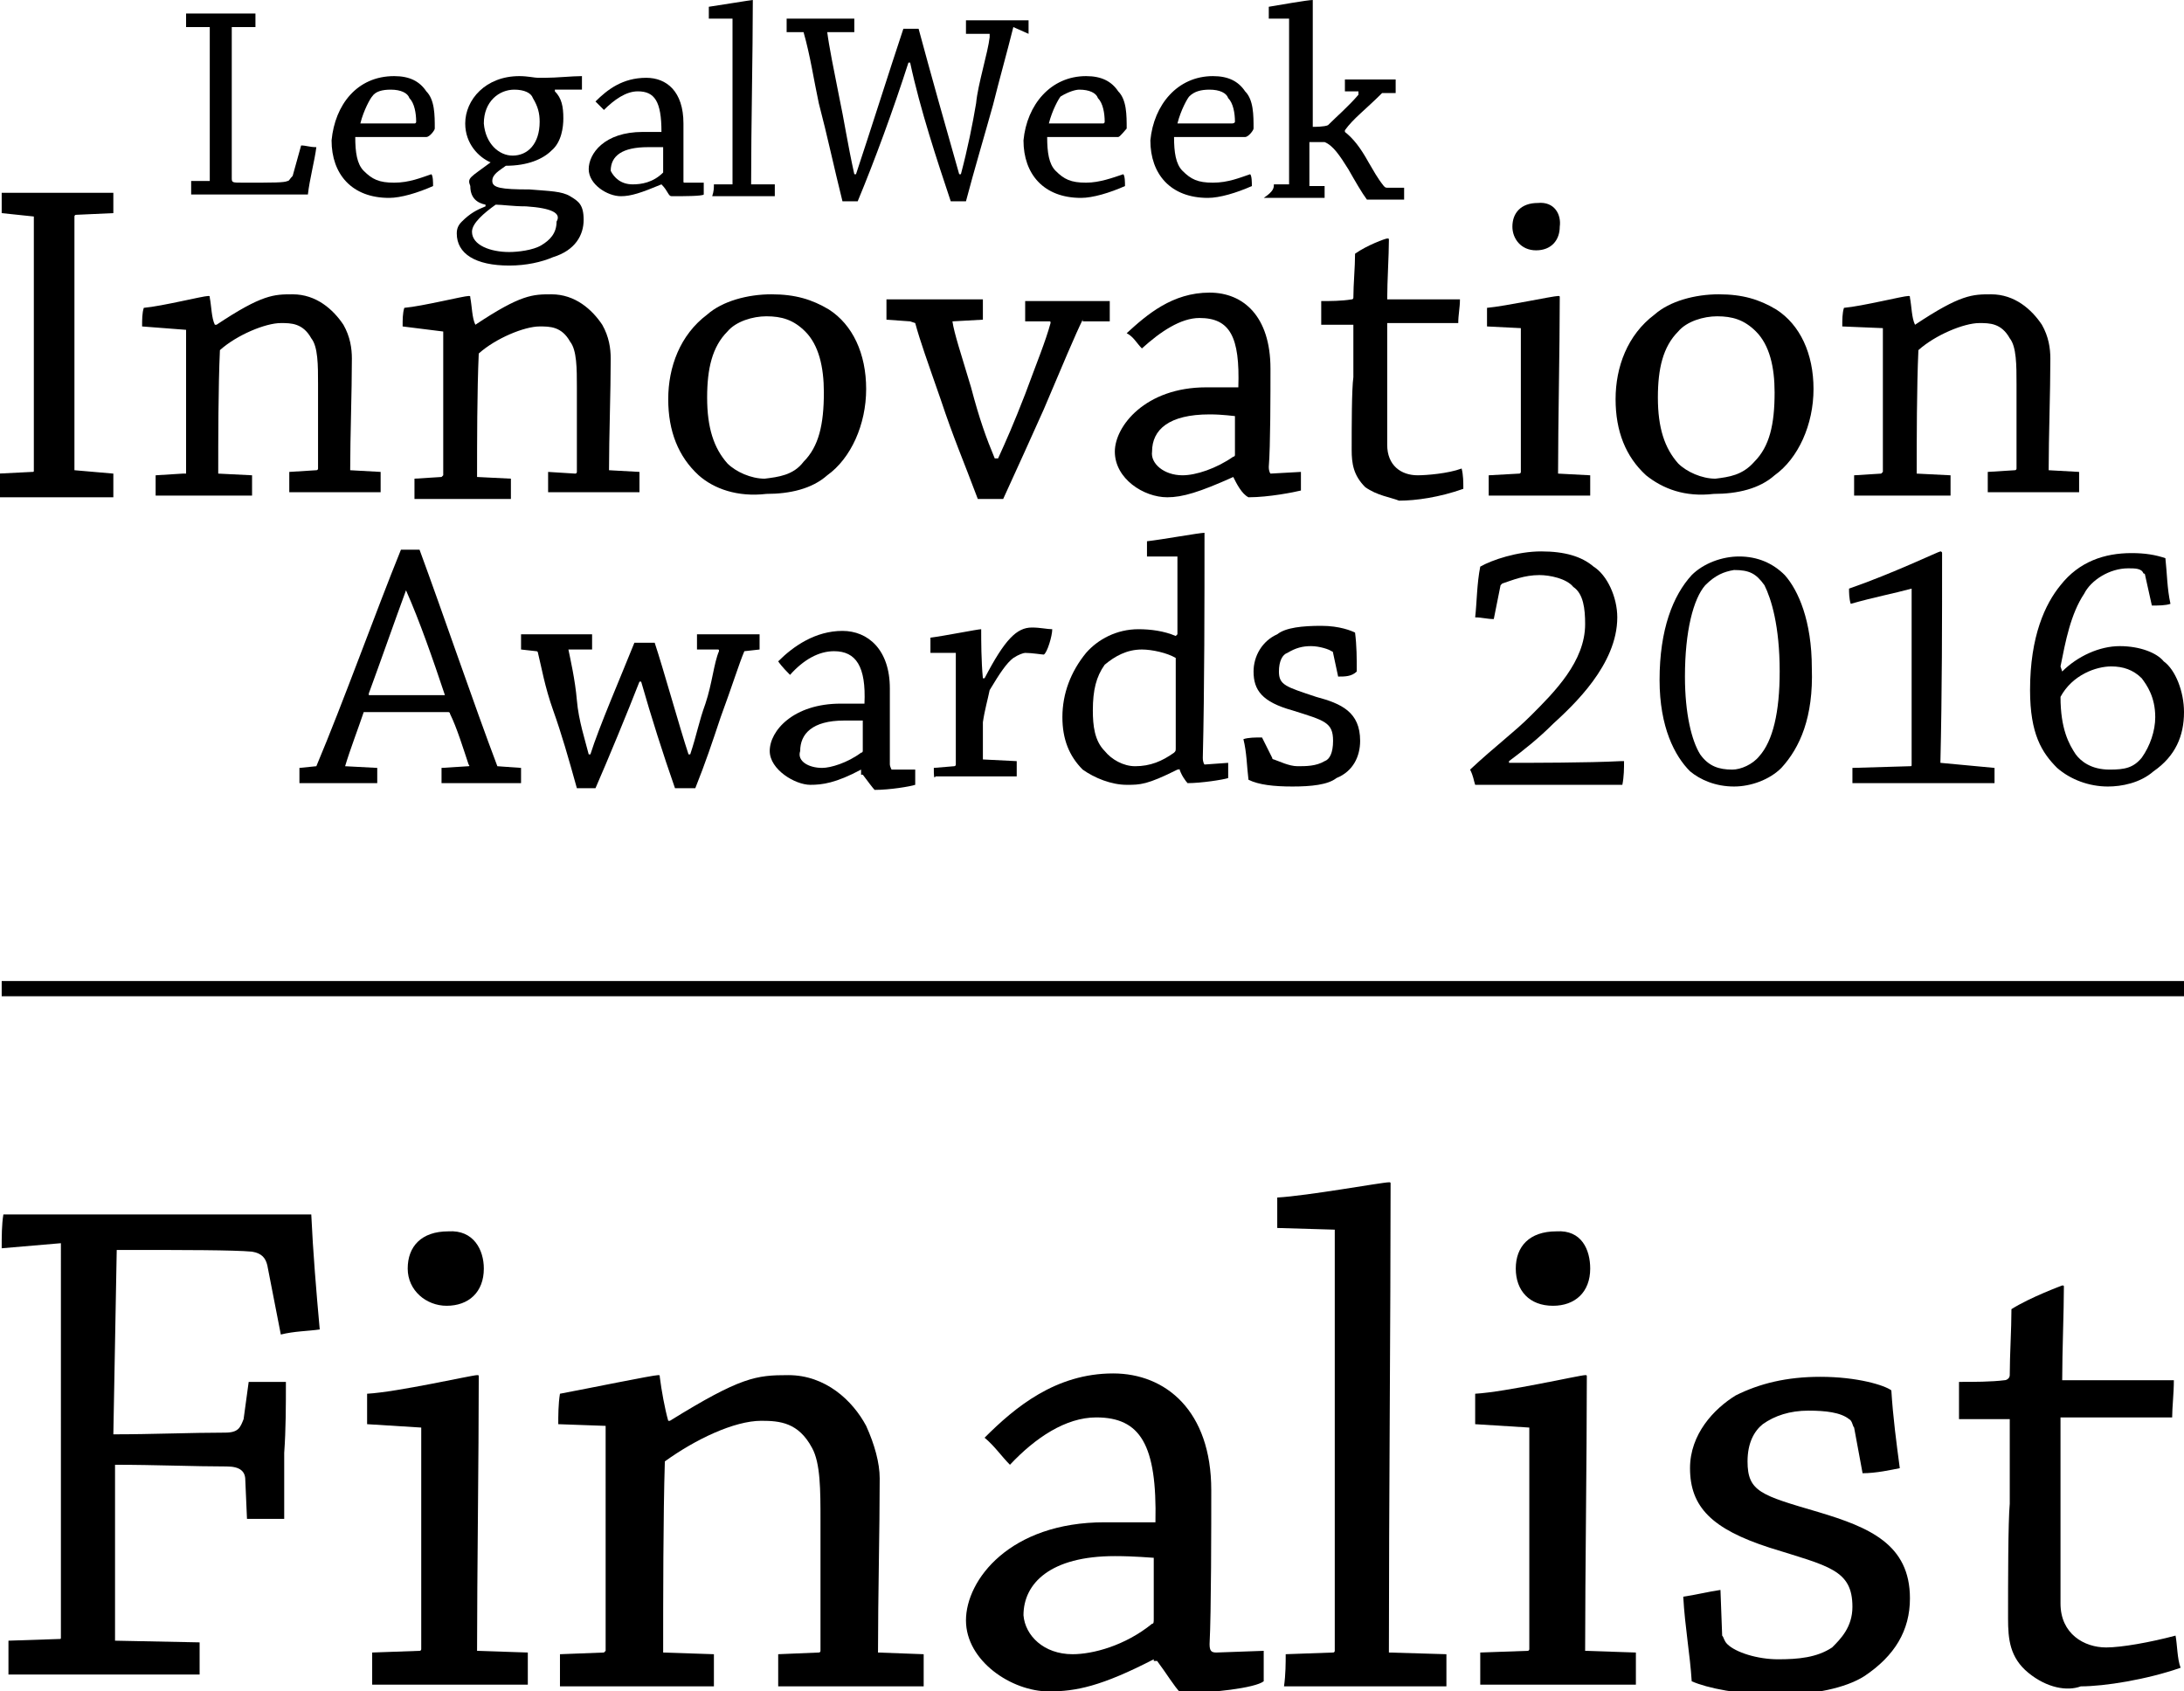 <?xml version="1.0" encoding="UTF-8"?>
<!-- Generator: Adobe Illustrator 27.8.1, SVG Export Plug-In . SVG Version: 6.00 Build 0)  -->
<svg xmlns="http://www.w3.org/2000/svg" xmlns:xlink="http://www.w3.org/1999/xlink" version="1.1" id="Layer_1" x="0px" y="0px" viewBox="0 0 129.1 100" style="enable-background:new 0 0 129.1 100;" xml:space="preserve">
<g>
	<g>
		<g>
			<path d="M11,1.6c0-0.3,0-0.5,0-0.8c0.5,0,1.4,0,1.9,0c0.7,0,1.4,0,2.2,0c0,0.1,0,0.5,0,0.8h-1.4c0,0,0,0,0,0.1v8.8     c0,0.3,0,0.3,0.7,0.3c1.8,0,2.4,0,2.6-0.1c0.1,0,0.1-0.1,0.3-0.3l0.5-1.8c0.3,0,0.5,0.1,0.9,0.1c-0.1,0.8-0.4,1.9-0.5,2.8     c-0.8,0-2.8,0-5,0c-0.7,0-1.4,0-1.9,0c0-0.1,0-0.5,0-0.8h1.1c0,0,0,0,0-0.1V1.6H11z"></path>
			<path d="M23.3,4.5c0.9,0,1.5,0.3,1.9,0.9c0.5,0.5,0.5,1.4,0.5,2.2c0,0.1-0.3,0.5-0.5,0.5c-0.9,0-3.1,0-4.2,0c0,0.9,0.1,1.6,0.5,2     c0.5,0.5,0.9,0.7,1.8,0.7s1.6-0.3,2.2-0.5c0.1,0.1,0.1,0.5,0.1,0.7c-0.9,0.4-1.9,0.7-2.6,0.7c-2.2,0-3.4-1.4-3.4-3.4     C19.8,6.2,21.1,4.5,23.3,4.5z M22,5.7c-0.1,0.1-0.5,0.8-0.7,1.6c0.9,0,2.3,0,3.2,0c0.1,0,0.1-0.1,0.1-0.1c0-0.5-0.1-1.1-0.4-1.4     c-0.1-0.3-0.5-0.5-1.1-0.5C22.6,5.3,22.2,5.4,22,5.7z"></path>
			<path d="M29,9.6c-0.7-0.3-1.5-1.1-1.5-2.3c0-1.4,1.2-2.8,3.2-2.8c0.5,0,0.9,0.1,1.1,0.1c0.1,0,0.1,0,0.4,0c0.7,0,1.6-0.1,2.2-0.1     c0,0.3,0,0.5,0,0.8c-0.3,0-1.2,0-1.6,0v0.1c0.4,0.4,0.5,0.9,0.5,1.6c0,0.5-0.1,1.4-0.7,1.9c-0.5,0.5-1.4,0.9-2.7,0.9     c-0.4,0.3-0.8,0.5-0.8,0.9c0,0.4,0.5,0.5,2.2,0.5c1.2,0.1,1.9,0.1,2.4,0.4c0.5,0.3,0.8,0.5,0.8,1.4c0,0.9-0.5,1.8-1.8,2.2     c-0.7,0.3-1.6,0.5-2.6,0.5c-2,0-3.1-0.7-3.1-1.9c0-0.3,0.1-0.5,0.3-0.7c0.5-0.5,0.9-0.7,1.4-0.9v-0.1c-0.5-0.1-0.9-0.4-0.9-1.1     C27.6,10.5,27.8,10.5,29,9.6L29,9.6z M31.1,12.2c-0.8,0-1.4-0.1-1.8-0.1c-0.7,0.5-1.4,1.1-1.4,1.6c0,0.8,1.1,1.2,2.2,1.2     c0.5,0,1.4-0.1,1.9-0.4c0.5-0.3,0.9-0.7,0.9-1.4C33.2,12.6,32.6,12.3,31.1,12.2z M30.3,9.2c0.9,0,1.6-0.7,1.6-2     c0-0.5-0.1-0.9-0.4-1.4c-0.1-0.3-0.5-0.5-1.1-0.5c-0.9,0-1.8,0.7-1.8,2C28.7,8.5,29.5,9.2,30.3,9.2z"></path>
			<path d="M39.1,10.9c-1.2,0.5-1.8,0.7-2.4,0.7c-0.8,0-1.9-0.7-1.9-1.6c0-0.9,0.9-2.2,3.2-2.2c0.5,0,0.9,0,1.1,0     c0-1.8-0.4-2.4-1.4-2.4c-0.7,0-1.4,0.5-2,1.1c-0.1-0.1-0.4-0.4-0.5-0.5c0.7-0.7,1.6-1.4,3-1.4c1.2,0,2.2,0.8,2.2,2.7     c0,0.8,0,2.8,0,3.4c0,0.1,0,0.1,0.1,0.1h1.1c0,0.1,0,0.5,0,0.7c-0.1,0.1-1.2,0.1-1.9,0.1C39.5,11.6,39.5,11.3,39.1,10.9     L39.1,10.9z M37.4,10.9c0.5,0,1.2-0.1,1.8-0.7c0,0,0,0,0-0.1c0-0.3,0-0.9,0-1.4c-0.1,0-0.4,0-0.9,0c-1.5,0-2.2,0.5-2.2,1.4     C36.3,10.5,36.7,10.9,37.4,10.9z"></path>
			<path d="M42.2,10.9h1.1c0,0,0,0,0-0.1c0-3,0-6.8,0-9.7h-1.4c0-0.1,0-0.5,0-0.7C42.6,0.3,44.4,0,44.5,0c0,0,0,0,0,0.1     c0,3-0.1,7.4-0.1,10.8h1.4c0,0.1,0,0.5,0,0.7c-0.5,0-1.2,0-1.9,0c-0.5,0-1.2,0-1.8,0C42.2,11.3,42.2,11.1,42.2,10.9z"></path>
			<path d="M59.9,1.6c-0.4,1.6-0.8,3-1.2,4.6c-0.5,1.8-1.1,3.8-1.6,5.7c-0.1,0-0.5,0-0.9,0c-0.8-2.4-1.8-5.4-2.4-8.2h-0.1     c-0.9,2.8-2,5.8-3,8.2c-0.1,0-0.5,0-0.9,0c-0.5-2-0.9-3.9-1.4-5.8c-0.3-1.4-0.5-2.8-0.9-4.2c0,0,0,0-0.1,0h-0.9     c0-0.1,0-0.5,0-0.8c0.5,0,1.1,0,1.6,0c0.9,0,1.8,0,2.4,0c0,0.1,0,0.5,0,0.8h-1.6c0.1,0.8,0.4,2.3,0.7,3.8     c0.3,1.4,0.5,2.8,0.9,4.6h0.1c0.8-2.4,2-6.2,2.8-8.6c0.1,0,0.7,0,0.9,0c0.7,2.6,1.6,5.8,2.4,8.6h0.1c0.4-1.5,0.7-3,0.9-4.2     c0.1-1.1,0.7-3,0.8-3.9V2h-1.4c0-0.1,0-0.5,0-0.8c0.5,0,1.4,0,2.2,0c0.5,0,1.1,0,1.5,0c0,0.1,0,0.5,0,0.8L59.9,1.6z"></path>
			<path d="M64.2,4.5c0.9,0,1.5,0.3,1.9,0.9c0.5,0.5,0.5,1.4,0.5,2.2c-0.1,0.1-0.4,0.5-0.5,0.5c-0.9,0-3.1,0-4.2,0     c0,0.9,0.1,1.6,0.5,2c0.5,0.5,0.9,0.7,1.8,0.7c0.8,0,1.6-0.3,2.2-0.5c0.1,0.1,0.1,0.5,0.1,0.7c-0.9,0.4-1.9,0.7-2.6,0.7     c-2.2,0-3.4-1.4-3.4-3.4C60.7,6.2,62.1,4.5,64.2,4.5z M62.7,5.7c-0.1,0.1-0.5,0.8-0.7,1.6c0.9,0,2.3,0,3.2,0     c0.1,0,0.1-0.1,0.1-0.1c0-0.5-0.1-1.1-0.4-1.4c-0.1-0.3-0.5-0.5-1.1-0.5C63.6,5.3,63.2,5.4,62.7,5.7z"></path>
			<path d="M71.7,4.5c0.9,0,1.5,0.3,1.9,0.9c0.5,0.5,0.5,1.4,0.5,2.2c0,0.1-0.3,0.5-0.5,0.5c-0.9,0-3.1,0-4.2,0c0,0.9,0.1,1.6,0.5,2     c0.5,0.5,0.9,0.7,1.8,0.7s1.6-0.3,2.2-0.5c0.1,0.1,0.1,0.5,0.1,0.7c-0.9,0.4-1.9,0.7-2.6,0.7c-2.2,0-3.4-1.4-3.4-3.4     C68.2,6.2,69.6,4.5,71.7,4.5z M70.3,5.7c-0.1,0.1-0.5,0.8-0.7,1.6c0.9,0,2.3,0,3.2,0C73,7.3,73,7.2,73,7.2c0-0.5-0.1-1.1-0.4-1.4     c-0.1-0.3-0.5-0.5-1.1-0.5C71,5.3,70.6,5.4,70.3,5.7z"></path>
			<path d="M75.3,10.9h0.9c0,0,0,0,0-0.1c0-3,0-6.8,0-9.7H75c0-0.1,0-0.5,0-0.7C75.6,0.3,77.3,0,77.6,0c0,0,0,0,0,0.1     c0,2.2,0,4.9,0,7.4c0.1,0,0.7,0,0.9-0.1c0.5-0.5,1.2-1.1,1.8-1.8V5.4h-0.8c0-0.1,0-0.5,0-0.7c0.5,0,1.1,0,1.6,0     c0.4,0,0.9,0,1.4,0c0,0.1,0,0.5,0,0.8h-0.8C80.7,6.5,80,7,79.5,7.7v0.1c0.5,0.4,0.9,0.9,1.4,1.8c0.3,0.5,0.5,0.9,0.9,1.4     c0.1,0.1,0.1,0.1,0.3,0.1H83c0,0.1,0,0.5,0,0.7c-0.5,0-1.8,0-2.2,0c-0.3-0.4-0.7-1.1-1.1-1.8c-0.5-0.8-0.9-1.4-1.4-1.6     c-0.3,0-0.7,0-0.9,0c0,0.8,0,1.9,0,2.6h0.9c0,0.1,0,0.5,0,0.7c-0.5,0-1.1,0-1.8,0s-1.2,0-1.8,0C75.3,11.3,75.3,11.1,75.3,10.9z"></path>
		</g>
		<g>
			<path d="M0.1,12.6c0-0.4,0-0.8,0-1.2c0.9,0,2.3,0,3.4,0s2.2,0,3.2,0c0,0.4,0,0.9,0,1.2l-2.2,0.1c-0.1,0-0.1,0.1-0.1,0.1v15     L6.7,28c0,0.4,0,0.9,0,1.4c-0.9,0-2.2,0-3.4,0s-2.3,0-3.4,0c0-0.4,0-0.9,0-1.4l2-0.1c0.1,0,0.1,0,0.1-0.1v-15L0.1,12.6z"></path>
			<path d="M8.4,19.3c0-0.4,0-0.8,0.1-1.1c1.1-0.1,3.5-0.7,3.8-0.7c0.1,0,0.1,0,0.1,0.1c0.1,0.5,0.1,1.2,0.3,1.6h0.1     c2.7-1.8,3.4-1.8,4.5-1.8c1.4,0,2.4,0.9,3,1.8c0.4,0.7,0.5,1.4,0.5,2c0,2-0.1,4.6-0.1,6.6l1.8,0.1c0,0.4,0,0.8,0,1.2     c-0.8,0-1.9,0-2.8,0c-0.8,0-1.8,0-2.6,0c0-0.4,0-0.8,0-1.2l1.6-0.1c0.1,0,0.1-0.1,0.1-0.1c0-1.5,0-3.4,0-5c0-1.1,0-2.2-0.4-2.7     c-0.5-0.9-1.2-0.9-1.8-0.9c-0.9,0-2.6,0.7-3.6,1.6c-0.1,2.2-0.1,5.3-0.1,7.3l2,0.1c0,0.4,0,0.8,0,1.2c-0.9,0-2,0-3.1,0     c-0.9,0-1.8,0-2.6,0c0-0.4,0-0.8,0-1.2l1.6-0.1L11,28v-8.5L8.4,19.3z"></path>
			<path d="M23.8,19.3c0-0.4,0-0.8,0.1-1.1c1.1-0.1,3.5-0.7,3.8-0.7c0.1,0,0.1,0,0.1,0.1c0.1,0.5,0.1,1.2,0.3,1.6l0,0     c2.7-1.8,3.4-1.8,4.5-1.8c1.4,0,2.4,0.9,3,1.8c0.4,0.7,0.5,1.4,0.5,2c0,2-0.1,4.6-0.1,6.6l1.8,0.1c0,0.4,0,0.8,0,1.2     c-0.8,0-1.9,0-2.8,0c-0.8,0-1.8,0-2.6,0c0-0.4,0-0.8,0-1.2L34,28c0.1,0,0.1-0.1,0.1-0.1c0-1.5,0-3.4,0-5c0-1.1,0-2.2-0.4-2.7     c-0.5-0.9-1.2-0.9-1.8-0.9c-0.9,0-2.6,0.7-3.6,1.6c-0.1,2.2-0.1,5.3-0.1,7.3l2,0.1c0,0.4,0,0.8,0,1.2c-0.9,0-2,0-3.1,0     c-0.9,0-1.8,0-2.6,0c0-0.4,0-0.8,0-1.2l1.6-0.1l0.1-0.1v-8.5L23.8,19.3z"></path>
			<path d="M41.3,28.1c-1.2-1.1-1.8-2.6-1.8-4.5s0.7-3.8,2.3-5c0.9-0.8,2.4-1.2,3.8-1.2c1.4,0,2.4,0.3,3.4,0.9     c1.4,0.9,2.2,2.6,2.2,4.7s-0.9,4.1-2.3,5.1c-0.9,0.8-2.2,1.1-3.6,1.1C43.6,29.4,42.2,28.9,41.3,28.1z M47.5,27.3     c0.9-0.9,1.2-2.2,1.2-4.1c0-1.5-0.3-2.8-1.1-3.6c-0.7-0.7-1.4-0.9-2.3-0.9c-0.8,0-1.8,0.3-2.3,0.9c-0.9,0.9-1.2,2.2-1.2,3.9     c0,1.8,0.4,3,1.2,3.9c0.5,0.5,1.4,0.9,2.2,0.9C46,28.2,46.9,28.1,47.5,27.3z"></path>
			<path d="M64,18.9c-0.4,0.8-1.2,2.7-2.3,5.3c-0.8,1.8-1.4,3.1-2.4,5.3c-0.4,0-0.9,0-1.5,0c-0.9-2.4-1.4-3.5-2.2-5.9     c-0.8-2.3-1.2-3.4-1.5-4.5l-0.3-0.1l-1.4-0.1c0-0.4,0-0.8,0-1.2c0.7,0,1.8,0,2.6,0c0.9,0,2.2,0,3.1,0c0,0.4,0,0.8,0,1.2l-1.8,0.1     c0.1,0.7,0.5,1.9,1.1,3.9c0.5,1.9,0.9,3,1.4,4.2H59c0.5-1.1,0.9-2,1.6-3.8c0.7-1.9,1.2-3.1,1.5-4.2c0-0.1,0-0.1-0.1-0.1h-1.4     c0-0.4,0-0.8,0-1.2c0.8,0,1.8,0,2.8,0c0.7,0,1.5,0,2.2,0c0,0.4,0,0.8,0,1.2H64z"></path>
			<path d="M72.9,28.2c-2,0.9-3,1.2-3.9,1.2c-1.4,0-3.1-1.1-3.1-2.7c0-1.5,1.8-3.8,5.4-3.8c0.9,0,1.6,0,1.9,0c0.1-3-0.5-4.1-2.3-4.1     c-1.1,0-2.3,0.8-3.4,1.8c-0.3-0.3-0.5-0.7-0.9-0.9c1.2-1.1,2.7-2.4,4.9-2.4c2,0,3.6,1.4,3.6,4.5c0,1.4,0,4.6-0.1,5.8     c0,0.3,0.1,0.4,0.1,0.4l1.8-0.1c0,0.3,0,0.8,0,1.1c-0.4,0.1-1.9,0.4-3.1,0.4C73.4,29.2,73.1,28.6,72.9,28.2L72.9,28.2L72.9,28.2z      M69.9,28.1c0.8,0,2-0.4,3-1.1c0.1,0,0.1-0.1,0.1-0.1c0-0.5,0-1.6,0-2.3c-0.1,0-0.7-0.1-1.5-0.1c-2.4,0-3.4,0.9-3.4,2.2     C68,27.4,68.8,28.1,69.9,28.1z"></path>
			<path d="M80.7,28.8c-0.7-0.7-0.8-1.4-0.8-2.2c0-1.4,0-3.6,0.1-4.3c0-0.8,0-2.4,0-3.1c-0.5,0-1.2,0-1.9,0c0-0.4,0-0.9,0-1.4     c0.5,0,1.2,0,1.8-0.1c0.1,0,0.1-0.1,0.1-0.1c0-0.8,0.1-1.8,0.1-2.6c0.7-0.5,1.8-0.9,1.9-0.9s0.1,0,0.1,0.1c0,0.9-0.1,2.4-0.1,3.5     c1.4,0,3,0,4.3,0c0,0.5-0.1,0.9-0.1,1.4c-1.2,0-2.7,0-4.2,0c0,0.4,0,2.2,0,3c0,1.1,0,2.7,0,4.2c0,1.2,0.8,1.8,1.8,1.8     c0.5,0,1.8-0.1,2.6-0.4c0.1,0.4,0.1,0.8,0.1,1.2c-1.4,0.5-2.8,0.7-3.8,0.7C82.2,29.4,81.4,29.3,80.7,28.8z"></path>
			<path d="M87.9,19.3c0-0.4,0-0.8,0-1.1c1.1-0.1,3.9-0.7,4.2-0.7c0.1,0,0.1,0,0.1,0.1c0,3-0.1,7.4-0.1,10.4l1.9,0.1     c0,0.4,0,0.8,0,1.2c-0.9,0-2,0-3,0s-1.9,0-3,0c0-0.4,0-0.8,0-1.2l1.8-0.1c0.1,0,0.1-0.1,0.1-0.1v-8.5L87.9,19.3z M92.2,13.4     c0,0.8-0.5,1.4-1.4,1.4s-1.4-0.7-1.4-1.4c0-0.8,0.5-1.4,1.5-1.4C91.9,11.9,92.3,12.7,92.2,13.4z"></path>
			<path d="M97.3,28.1c-1.2-1.1-1.8-2.6-1.8-4.5s0.7-3.8,2.3-5c0.9-0.8,2.4-1.2,3.8-1.2s2.4,0.3,3.4,0.9c1.4,0.9,2.2,2.6,2.2,4.7     s-0.9,4.1-2.3,5.1c-0.9,0.8-2.2,1.1-3.6,1.1C99.6,29.4,98.3,28.9,97.3,28.1z M103.7,27.3c0.9-0.9,1.2-2.2,1.2-4.1     c0-1.5-0.3-2.8-1.1-3.6c-0.7-0.7-1.4-0.9-2.3-0.9c-0.8,0-1.8,0.3-2.3,0.9c-0.9,0.9-1.2,2.2-1.2,3.9c0,1.8,0.4,3,1.2,3.9     c0.5,0.5,1.4,0.9,2.2,0.9C102.2,28.2,103,28.1,103.7,27.3z"></path>
			<path d="M108.9,19.3c0-0.4,0-0.8,0.1-1.1c1.1-0.1,3.5-0.7,3.8-0.7c0.1,0,0.1,0,0.1,0.1c0.1,0.5,0.1,1.2,0.3,1.6l0,0     c2.7-1.8,3.4-1.8,4.5-1.8c1.4,0,2.4,0.9,3,1.8c0.4,0.7,0.5,1.4,0.5,2c0,2-0.1,4.6-0.1,6.6l1.8,0.1c0,0.4,0,0.8,0,1.2     c-0.8,0-1.9,0-2.8,0c-0.8,0-1.8,0-2.6,0c0-0.4,0-0.8,0-1.2l1.6-0.1c0.1,0,0.1-0.1,0.1-0.1c0-1.5,0-3.4,0-5c0-1.1,0-2.2-0.4-2.7     c-0.5-0.9-1.2-0.9-1.8-0.9c-0.9,0-2.6,0.7-3.6,1.6c-0.1,2.2-0.1,5.3-0.1,7.3l2,0.1c0,0.4,0,0.8,0,1.2c-0.9,0-2,0-3.1,0     c-0.9,0-1.8,0-2.6,0c0-0.4,0-0.8,0-1.2l1.6-0.1l0.1-0.1v-8.5L108.9,19.3z"></path>
		</g>
		<g>
			<path d="M18.7,45.3C18.7,45.3,18.8,45.3,18.7,45.3c1.6-3.8,3.5-9.1,5-12.8c0.1,0,0.7,0,1.1,0c1.4,3.8,3.2,9.1,4.6,12.8l1.4,0.1     c0,0.3,0,0.5,0,0.9c-0.5,0-1.4,0-2,0c-0.9,0-1.9,0-2.7,0c0-0.3,0-0.7,0-0.9l1.6-0.1c0,0,0.1,0,0-0.1c-0.3-0.9-0.7-2.2-1.1-3     c0-0.1-0.1-0.1-0.1-0.1h-5c-0.3,0.9-0.8,2.2-1.1,3.2l1.9,0.1c0,0.3,0,0.5,0,0.9c-0.8,0-1.8,0-2.8,0c-0.5,0-1.4,0-1.8,0     c0-0.3,0-0.7,0-0.9L18.7,45.3z M24,34.9c-0.7,1.9-1.5,4.2-2.2,6.1c0,0.1,0,0.1,0,0.1h4.5C25.6,39,24.8,36.7,24,34.9L24,34.9z"></path>
			<path d="M44,38.5c-0.3,0.7-0.7,2-1.4,3.9c-0.5,1.5-0.9,2.7-1.5,4.2c-0.3,0-0.7,0-1.2,0c-0.7-2-1.4-4.2-2-6.3h-0.1     c-0.7,1.8-1.9,4.7-2.6,6.3c-0.3,0-0.7,0-1.1,0c-0.5-1.8-0.9-3.2-1.4-4.6s-0.7-2.6-0.9-3.4c0,0,0-0.1-0.1-0.1l-0.9-0.1     c0-0.3,0-0.5,0-0.9c0.5,0,1.1,0,1.8,0c0.8,0,1.6,0,2.4,0c0,0.3,0,0.5,0,0.9h-1.4c0.1,0.5,0.4,1.8,0.5,3c0.1,1.2,0.5,2.4,0.7,3.2     h0.1c0.5-1.6,1.8-4.6,2.6-6.6c0.1,0,0.7,0,1.2,0c0.5,1.5,1.5,5.1,2,6.6h0.1c0.4-1.2,0.5-1.9,0.9-3c0.4-1.2,0.5-2.4,0.8-3.1     c0-0.1,0-0.1-0.1-0.1h-1.2c0-0.3,0-0.5,0-0.9c0.5,0,1.4,0,2.2,0c0.5,0,0.9,0,1.5,0c0,0.3,0,0.5,0,0.9L44,38.5z"></path>
			<path d="M50.9,45.5c-1.5,0.8-2.3,0.9-3,0.9c-0.9,0-2.4-0.9-2.4-2c0-1.2,1.4-2.8,4.2-2.8c0.7,0,1.2,0,1.4,0     c0.1-2.2-0.5-3.1-1.8-3.1c-0.9,0-1.8,0.5-2.6,1.4c-0.1-0.1-0.5-0.5-0.7-0.8c0.9-0.9,2.2-1.8,3.8-1.8c1.5,0,2.8,1.1,2.8,3.4     c0,0.9,0,3.5,0,4.5c0,0.1,0.1,0.3,0.1,0.3h1.4c0,0.1,0,0.5,0,0.9c-0.3,0.1-1.5,0.3-2.4,0.3c-0.1-0.1-0.4-0.5-0.7-0.9h-0.1     C50.9,45.8,50.9,45.5,50.9,45.5z M48.6,45.4c0.5,0,1.5-0.3,2.3-0.9c0.1,0,0.1-0.1,0.1-0.1c0-0.4,0-1.2,0-1.8c-0.1,0-0.5,0-1.1,0     c-1.9,0-2.6,0.8-2.6,1.8C47.1,45,47.8,45.4,48.6,45.4z"></path>
			<path d="M55.2,45.4l1.2-0.1c0,0,0.1,0,0.1-0.1c0-2.2,0-4.6,0-6.6H55c0-0.3,0-0.5,0-0.9c0.8-0.1,2.8-0.5,3-0.5c0,0,0,0,0,0.1     c0,0.5,0,1.8,0.1,2.8h0.1c1.2-2.3,1.9-3,2.8-3c0.5,0,0.9,0.1,1.2,0.1c0,0.4-0.3,1.4-0.5,1.5c-0.1,0-0.7-0.1-1.1-0.1     c-0.1,0-0.4,0.1-0.7,0.3c-0.4,0.3-0.8,0.9-1.4,1.9c-0.1,0.5-0.3,1.2-0.4,1.9c0,0.7,0,1.6,0,2.2l2,0.1c0,0.3,0,0.5,0,0.9     c-0.7,0-1.8,0-2.6,0c-0.7,0-1.5,0-2.2,0C55.2,46.1,55.2,45.8,55.2,45.4z"></path>
			<path d="M69.6,45.5c-1.8,0.9-2.2,0.9-3,0.9c-0.9,0-1.9-0.4-2.6-0.9c-0.8-0.8-1.2-1.8-1.2-3.1c0-1.4,0.5-2.7,1.4-3.8     c0.7-0.8,1.8-1.4,3.1-1.4c0.7,0,1.5,0.1,2.2,0.4l0.1-0.1c0-1.6,0-3,0-4.6h-1.8c0-0.3,0-0.5,0-0.9c0.9-0.1,3.1-0.5,3.4-0.5     c0,0,0,0,0,0.1c0,3.8,0,9.2-0.1,13.2c0,0.3,0.1,0.4,0.1,0.4l1.4-0.1c0,0.3,0,0.5,0,0.9c-0.3,0.1-1.6,0.3-2.4,0.3     c-0.1-0.1-0.4-0.5-0.5-0.9C69.8,45.5,69.6,45.5,69.6,45.5z M69.5,38.9c-0.5-0.3-1.4-0.5-2-0.5c-0.9,0-1.6,0.4-2.2,0.9     c-0.5,0.7-0.7,1.5-0.7,2.7c0,0.9,0.1,1.8,0.7,2.4c0.4,0.5,1.1,0.9,1.8,0.9c0.9,0,1.6-0.3,2.3-0.8c0.1-0.1,0.1-0.1,0.1-0.3     C69.5,42.4,69.5,40.5,69.5,38.9z"></path>
			<path d="M75.2,44.8c0,0.1,0.1,0.1,0.1,0.1c0.3,0.1,0.9,0.4,1.4,0.4c0.5,0,1.1,0,1.6-0.3c0.3-0.1,0.5-0.5,0.5-1.2     c0-1.1-0.5-1.2-2.4-1.8c-1.8-0.5-2.3-1.2-2.3-2.3c0-0.9,0.5-1.8,1.4-2.2c0.5-0.4,1.5-0.5,2.6-0.5s1.8,0.3,2,0.4     c0.1,0.8,0.1,1.5,0.1,2.3C79.9,40,79.5,40,79.1,40l-0.3-1.4c0-0.1-0.1-0.1-0.1-0.1c-0.1-0.1-0.7-0.3-1.2-0.3s-0.9,0.1-1.4,0.4     c-0.3,0.1-0.5,0.5-0.5,1.1c0,0.8,0.4,0.9,2.2,1.5c1.5,0.4,2.6,0.9,2.6,2.6c0,0.9-0.4,1.8-1.4,2.2c-0.5,0.4-1.5,0.5-2.6,0.5     s-2-0.1-2.6-0.4c-0.1-0.8-0.1-1.6-0.3-2.4c0.3-0.1,0.7-0.1,1.1-0.1L75.2,44.8z"></path>
			<path d="M91.8,42.8c-0.9,0.9-1.8,1.6-2.6,2.2v0.1c1.2,0,4.7,0,6.6-0.1H96c0,0.4,0,0.9-0.1,1.4c-0.8,0-4.1,0-5.7,0     c-1.2,0-2.3,0-3,0c-0.1-0.3-0.1-0.5-0.3-0.9c1.5-1.4,2.6-2.2,3.6-3.2c1.4-1.4,3.2-3.2,3.2-5.4c0-0.9-0.1-1.8-0.7-2.2     c-0.4-0.5-1.4-0.7-2-0.7c-0.9,0-1.6,0.3-2.2,0.5c-0.1,0.1-0.1,0.1-0.1,0.1l-0.4,2c-0.4,0-0.7-0.1-1.1-0.1c0.1-0.9,0.1-2,0.3-3     c0.7-0.4,2.2-0.9,3.6-0.9c1.4,0,2.4,0.3,3.1,0.9c0.8,0.5,1.4,1.8,1.4,3C95.6,39.3,93,41.7,91.8,42.8z"></path>
			<path d="M105.3,45.4c-0.7,0.7-1.8,1.1-2.8,1.1c-1.1,0-2-0.4-2.6-0.9c-0.9-0.9-1.8-2.6-1.8-5.4c0-3,0.8-5,1.9-6.2     c0.7-0.7,1.8-1.1,2.8-1.1c1.1,0,2,0.4,2.7,1.1c0.8,0.9,1.6,2.7,1.6,5.5C107.2,42.4,106.4,44.2,105.3,45.4z M100.8,34.6     c-0.7,0.8-1.2,2.7-1.2,5.4c0,2.2,0.4,3.8,0.9,4.6c0.5,0.7,1.1,0.9,1.9,0.9c0.5,0,1.2-0.3,1.6-0.8c0.8-0.9,1.2-2.6,1.2-5     c0-2.7-0.5-4.3-0.9-5.1c-0.5-0.7-0.9-0.9-1.8-0.9C101.9,33.8,101.4,34,100.8,34.6z"></path>
			<path d="M117.9,45.4c0,0.3,0,0.5,0,0.9c-1.4,0-2.8,0-4.2,0s-2.7,0-4.2,0c0-0.3,0-0.5,0-0.9l3.4-0.1c0.1,0,0.1,0,0.1-0.1     c0-3.5,0-7,0-10.4c-1.1,0.3-2.2,0.5-3.6,0.9c-0.1-0.3-0.1-0.7-0.1-0.9c2.6-0.9,5.3-2.2,5.4-2.2c0,0,0.1,0,0.1,0.1     c0,4.1,0,8.2-0.1,12.4L117.9,45.4z"></path>
			<path d="M121.9,39.7c0.9-0.9,2.2-1.5,3.4-1.5c1.2,0,2.2,0.4,2.6,0.9c0.7,0.5,1.2,1.8,1.2,3c0,1.4-0.5,2.6-1.8,3.5     c-0.8,0.7-1.9,0.9-2.7,0.9c-1.1,0-2.2-0.4-3-1.1c-0.9-0.9-1.6-2-1.6-4.6c0-3.2,0.9-5.1,1.8-6.2c1.1-1.4,2.6-1.9,4.2-1.9     c0.8,0,1.4,0.1,2,0.3c0.1,0.9,0.1,1.8,0.3,2.7c-0.3,0.1-0.7,0.1-1.1,0.1l-0.4-1.8c0-0.1-0.1-0.1-0.1-0.1     c-0.1-0.3-0.5-0.3-0.9-0.3c-1.1,0-2.2,0.7-2.6,1.5c-0.8,1.2-1.1,2.8-1.4,4.3L121.9,39.7L121.9,39.7z M126.6,44.8     c0.5-0.7,0.8-1.6,0.8-2.4c0-1.2-0.5-1.9-0.8-2.3c-0.5-0.5-1.1-0.7-1.8-0.7c-0.9,0-2.3,0.5-3,1.8c0,1.9,0.5,2.8,0.9,3.4     c0.3,0.4,0.9,0.9,2,0.9C125.6,45.5,126.1,45.4,126.6,44.8z"></path>
		</g>
	</g>
	<g>
		<path d="M0.1,73.8c0-0.7,0-1.4,0.1-2c1.4,0,3.2,0,4.9,0c1.2,0,8.5,0,9.5,0c1.8,0,2.7,0,3.8,0c0.1,2.2,0.3,4.6,0.5,6.8    c-0.7,0.1-1.5,0.1-2.3,0.3l-0.8-4.1c-0.1-0.4-0.3-0.7-0.9-0.8c-1.1-0.1-4.1-0.1-7.2-0.1c-0.4,0-0.7,0-0.8,0L6.7,84.8    c2.3,0,4.6-0.1,6.6-0.1c0.8,0,0.9-0.3,1.1-0.8l0.3-2.2c0.7,0,1.4,0,2.2,0c0,1.4,0,2.8-0.1,4.2c0,1.4,0,2.7,0,3.9    c-0.7,0-1.5,0-2.2,0l-0.1-2.3c0-0.5-0.3-0.8-1.1-0.8c-1.9,0-4.2-0.1-6.6-0.1V97l5,0.1c0,0.5,0,1.4,0,1.9c-1.8,0-4.2,0-6.3,0    c-1.8,0-3.5,0-5,0c0-0.5,0-1.4,0-2l3-0.1c0.1,0,0.1,0,0.1-0.1V73.5L0.1,73.8z"></path>
		<path d="M21.7,84.2c0-0.5,0-1.2,0-1.8c1.8-0.1,6.2-1.1,6.5-1.1c0.1,0,0.1,0,0.1,0.1c0,4.7-0.1,11.8-0.1,16.2l3,0.1    c0,0.5,0,1.4,0,1.9c-1.4,0-3.1,0-4.7,0c-1.4,0-3,0-4.5,0c0-0.5,0-1.4,0-1.9l2.8-0.1c0.1,0,0.1-0.1,0.1-0.1V84.4L21.7,84.2z     M28.6,75c0,1.4-0.9,2.2-2.2,2.2c-1.2,0-2.3-0.9-2.3-2.2s0.8-2.2,2.4-2.2C28,72.7,28.6,73.9,28.6,75z"></path>
		<path d="M33,84.2c0-0.5,0-1.2,0.1-1.8c1.6-0.3,5.5-1.1,5.8-1.1c0.1,0,0.1,0,0.1,0.1c0.1,0.8,0.3,1.9,0.5,2.6h0.1    c4.2-2.6,5.1-2.7,7-2.7c2.2,0,3.8,1.5,4.6,3c0.5,1.1,0.8,2.2,0.8,3.1c0,3-0.1,7-0.1,10.3l2.7,0.1c0,0.5,0,1.4,0,1.9    c-1.4,0-3,0-4.5,0c-1.4,0-3,0-4.1,0c0-0.5,0-1.4,0-1.9l2.4-0.1c0.1,0,0.1-0.1,0.1-0.1c0-2.3,0-5.4,0-7.7c0-1.8,0-3.4-0.5-4.3    c-0.8-1.5-1.9-1.6-3-1.6c-1.6,0-3.9,1.1-5.7,2.4c-0.1,3.2-0.1,8.2-0.1,11.3l3,0.1c0,0.5,0,1.4,0,1.9c-1.4,0-3.2,0-4.9,0    c-1.4,0-2.8,0-4.2,0c0-0.5,0-1.4,0-1.9l2.6-0.1l0.1-0.1V84.3L33,84.2z"></path>
		<path d="M68.2,98.1c-3.1,1.6-4.6,1.9-6.2,1.9c-2.2,0-4.9-1.8-4.9-4.2c0-2.4,2.6-5.8,8.2-5.8c1.5,0,2.6,0,3,0    c0.1-4.6-0.9-6.2-3.5-6.2c-1.8,0-3.6,1.2-5.1,2.8c-0.5-0.5-0.9-1.1-1.5-1.6c1.8-1.8,4.2-3.8,7.6-3.8c3.1,0,5.8,2.2,5.8,6.9    c0,2,0,7.2-0.1,9.1c0,0.4,0.1,0.5,0.4,0.5l2.8-0.1c0,0.5,0,1.2,0,1.8c-0.5,0.4-3.1,0.7-4.9,0.7c-0.4-0.4-0.8-1.1-1.4-1.9H68.2z     M63.4,97.8c1.2,0,3.1-0.5,4.7-1.8c0.1,0,0.1-0.1,0.1-0.3c0-0.8,0-2.4,0-3.6c-0.1,0-1.1-0.1-2.3-0.1c-3.8,0-5.4,1.6-5.4,3.5    C60.6,96.7,61.7,97.8,63.4,97.8z"></path>
		<path d="M76,97.8l2.8-0.1c0.1,0,0.1-0.1,0.1-0.1c0-7.4,0-17.4,0-24.9l-3.4-0.1c0-0.5,0-1.2,0-1.8c1.8-0.1,6.2-0.9,6.6-0.9    c0.1,0,0.1,0,0.1,0.1c0,7.7-0.1,19.2-0.1,27.7l3.4,0.1c0,0.5,0,1.4,0,1.9c-1.4,0-3.1,0-5,0c-1.5,0-3.2,0-4.6,0    C76,99,76,98.3,76,97.8z"></path>
		<path d="M87.2,84.2c0-0.5,0-1.2,0-1.8c1.8-0.1,6.2-1.1,6.5-1.1c0.1,0,0.1,0,0.1,0.1c0,4.7-0.1,11.8-0.1,16.2l3,0.1    c0,0.5,0,1.4,0,1.9c-1.4,0-3.1,0-4.7,0c-1.4,0-3,0-4.5,0c0-0.5,0-1.4,0-1.9l2.8-0.1c0.1,0,0.1-0.1,0.1-0.1V84.4L87.2,84.2z M94,75    c0,1.4-0.9,2.2-2.2,2.2c-1.4,0-2.2-0.9-2.2-2.2s0.8-2.2,2.4-2.2C93.5,72.7,94,73.9,94,75z"></path>
		<path d="M101.8,96.7c0.1,0.1,0.1,0.3,0.3,0.5c0.5,0.5,1.8,0.9,3,0.9c1.2,0,2.3-0.1,3.2-0.7c0.5-0.5,1.2-1.2,1.2-2.4    c0-2.2-1.4-2.4-4.9-3.5c-3.4-1.1-4.7-2.4-4.7-4.7c0-2,1.4-3.5,2.7-4.3c1.4-0.7,3-1.1,5-1.1c2.2,0,3.8,0.5,4.2,0.8    c0.1,1.6,0.3,3.1,0.5,4.6c-0.5,0.1-1.4,0.3-2.2,0.3l-0.5-2.7c-0.1-0.1-0.1-0.4-0.3-0.5c-0.5-0.4-1.4-0.5-2.4-0.5    c-1.1,0-2,0.3-2.7,0.8c-0.5,0.4-0.9,1.1-0.9,2.2c0,1.8,0.8,2,4.2,3c3,0.9,5.4,1.9,5.4,5.1c0,1.9-0.9,3.4-2.7,4.6    c-1.1,0.7-3,1.1-5.1,1.1c-2.3,0-4.2-0.4-5.1-0.8c-0.1-1.6-0.4-3.2-0.5-5c0.7-0.1,1.5-0.3,2.2-0.4L101.8,96.7z"></path>
		<path d="M119.9,98.9c-1.1-0.9-1.2-2-1.2-3.2c0-2.2,0-5.7,0.1-6.8c0-1.4,0-3.8,0-5c-0.8,0-1.9,0-3,0c0-0.7,0-1.4,0-2.2    c0.9,0,1.9,0,2.7-0.1c0.1,0,0.3-0.1,0.3-0.3c0-1.2,0.1-2.7,0.1-3.9c1.1-0.7,3-1.4,3-1.4c0.1,0,0.1,0,0.1,0.1    c0,1.4-0.1,3.8-0.1,5.5c2.2,0,4.6,0,6.6,0c0,0.8-0.1,1.6-0.1,2.2c-1.9,0-4.2,0-6.6,0c0,0.5,0,3.4,0,4.7c0,1.8,0,4.3,0,6.3    c0,1.8,1.4,2.6,2.7,2.6c0.9,0,2.6-0.3,4.1-0.7c0.1,0.5,0.1,1.4,0.3,1.9c-2,0.7-4.5,1.1-5.9,1.1C122.2,100,121,99.8,119.9,98.9z"></path>
	</g>
	<g>
		<rect x="0.1" y="58" width="129" height="0.9"></rect>
	</g>
</g>
</svg>
